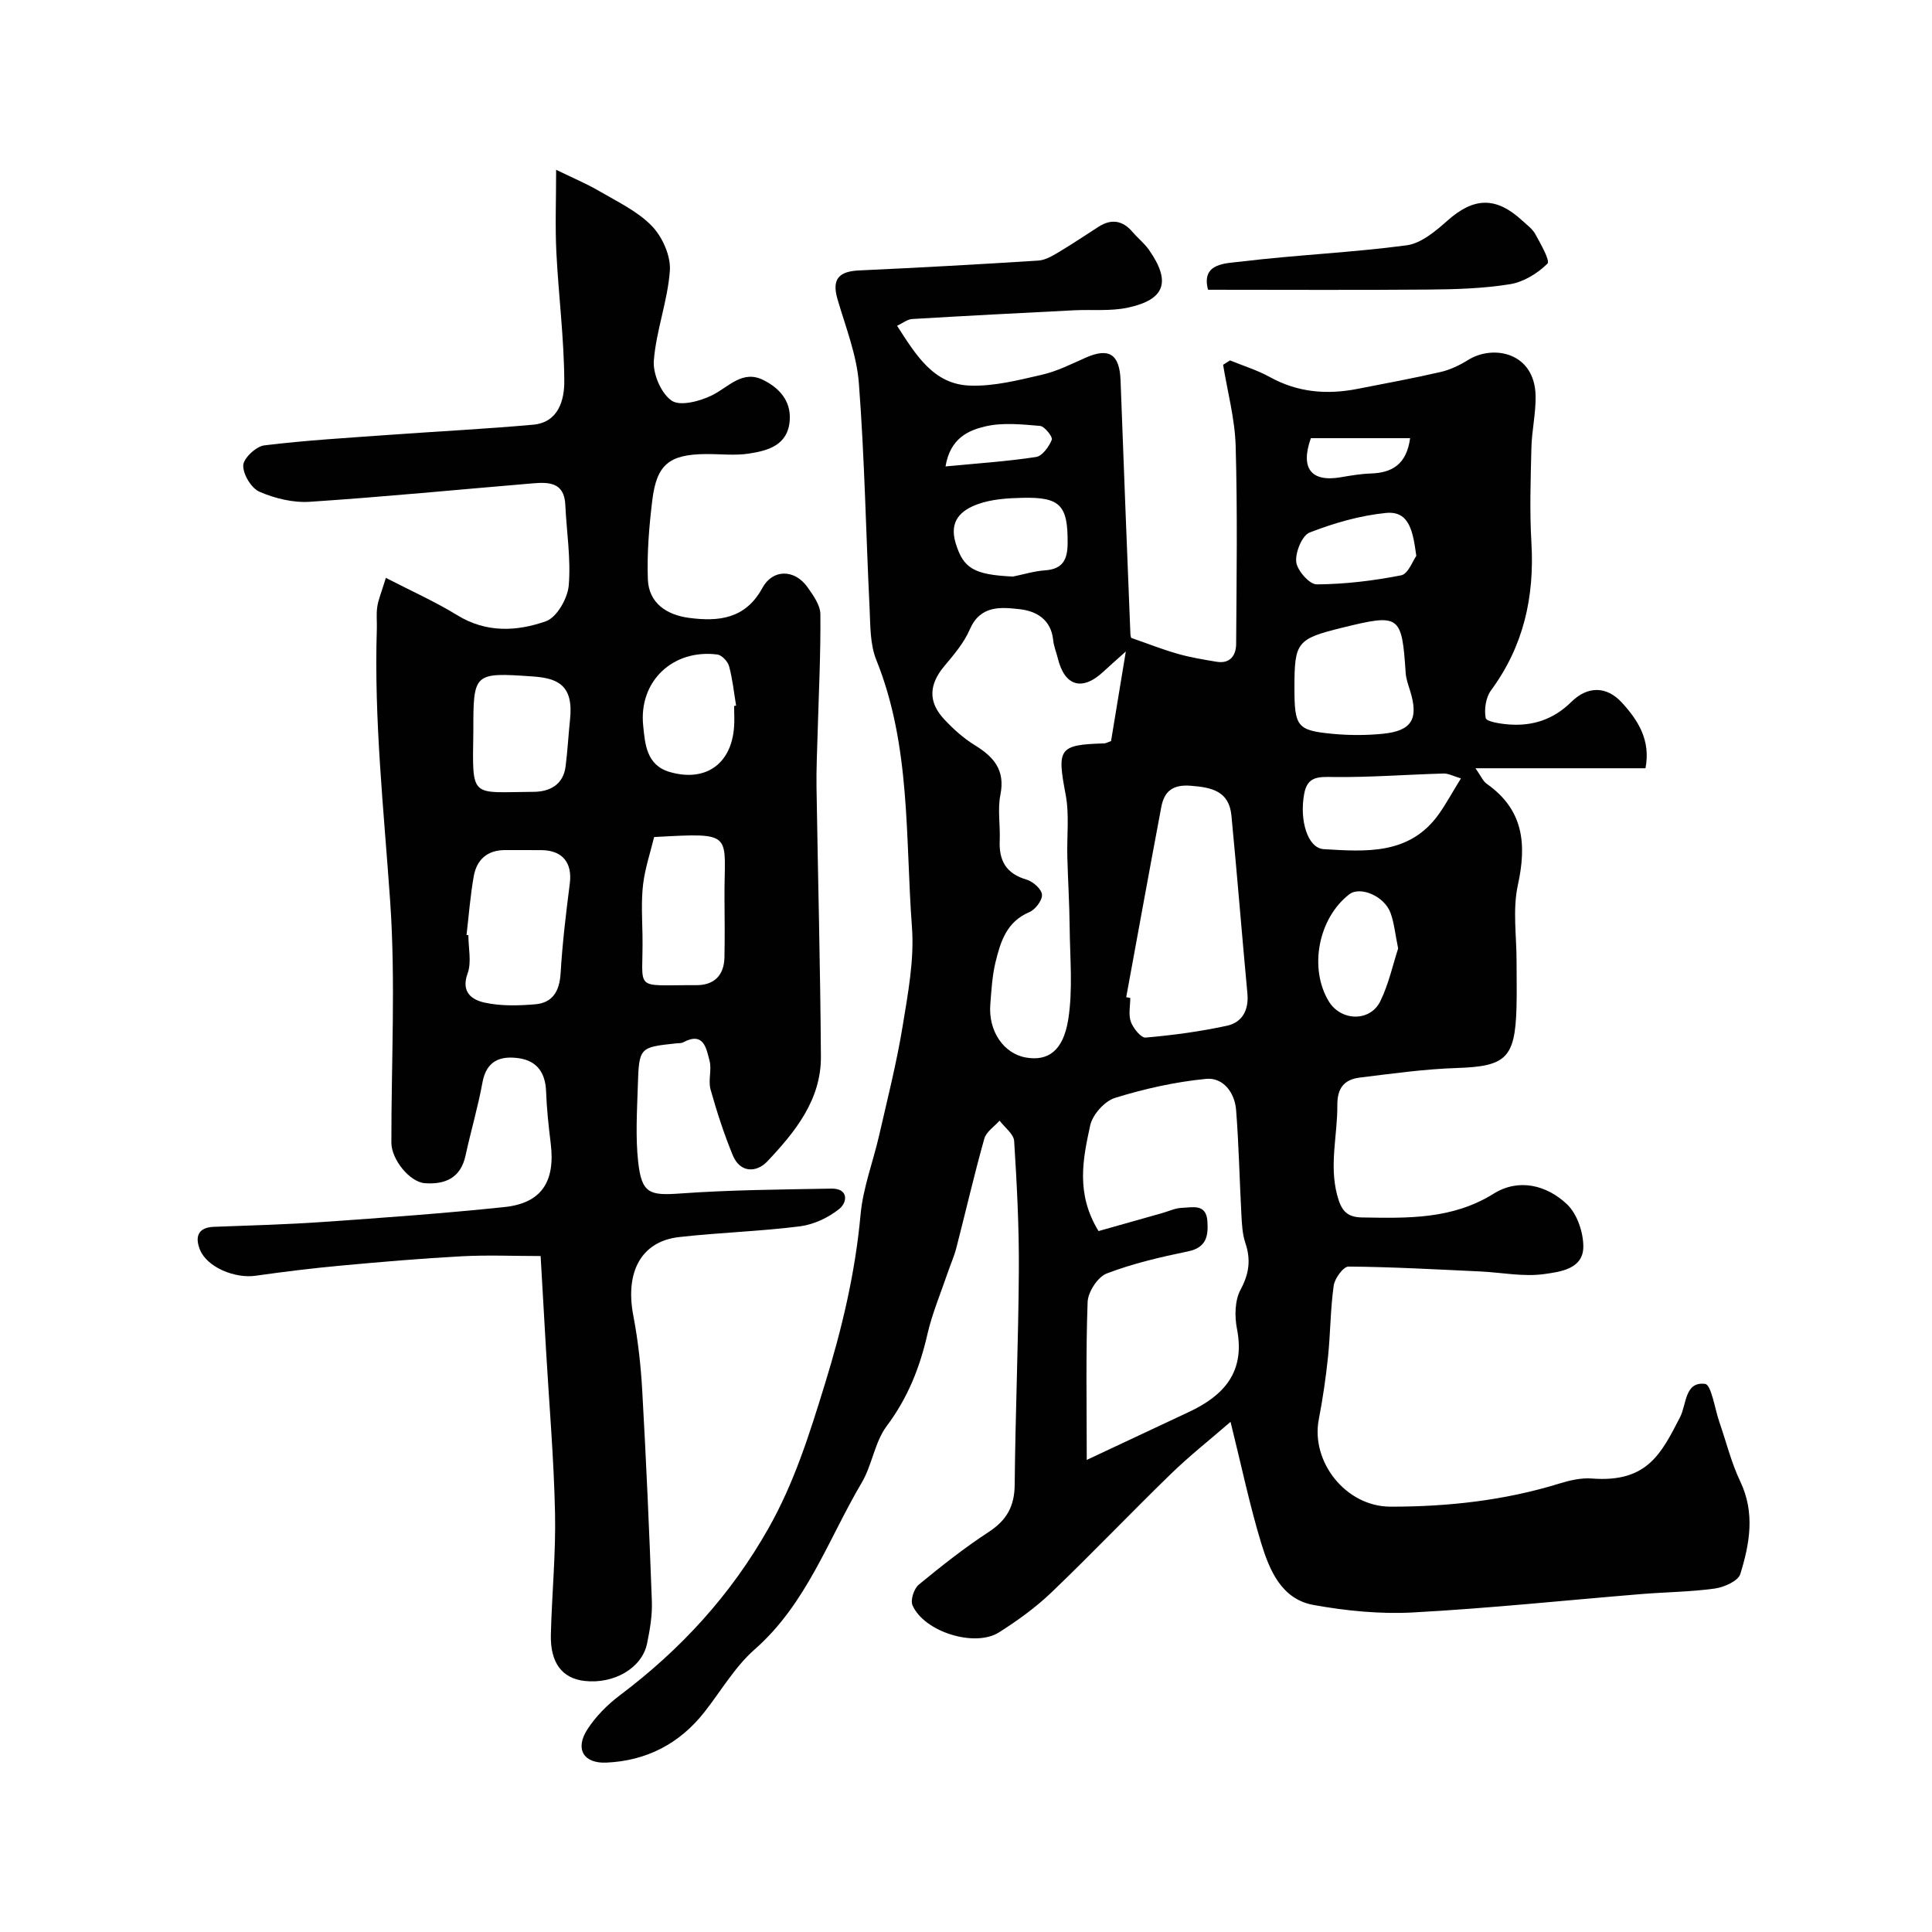 <svg enable-background="new 0 0 400 400" viewBox="0 0 400 400" xmlns="http://www.w3.org/2000/svg"><g fill="#010102"><path d="m254.77 294.38c-4.3 3.73-8.54 7.07-12.39 10.82-8.3 8.06-16.28 16.44-24.63 24.44-3.29 3.15-7.06 5.88-10.91 8.32-5.04 3.19-15.56-.13-17.92-5.62-.46-1.08.31-3.44 1.31-4.26 4.67-3.85 9.45-7.62 14.51-10.93 3.71-2.43 5.3-5.32 5.34-9.75.14-14.77.77-29.53.86-44.3.06-8.95-.4-17.92-.97-26.86-.09-1.46-1.97-2.82-3.02-4.22-1.09 1.23-2.76 2.3-3.16 3.73-2.1 7.48-3.84 15.05-5.78 22.58-.44 1.72-1.18 3.35-1.75 5.04-1.46 4.29-3.25 8.51-4.26 12.91-1.58 6.92-4.08 13.18-8.41 18.96-2.5 3.34-3.02 8.08-5.19 11.75-6.94 11.75-11.39 25.04-22.14 34.49-4.11 3.61-6.98 8.61-10.42 12.99-5.17 6.58-12.03 10.09-20.29 10.46-4.78.21-6.54-2.86-3.94-6.88 1.73-2.68 4.13-5.1 6.68-7.02 12.62-9.5 22.98-20.74 30.83-34.64 5.35-9.48 8.43-19.36 11.61-29.66 3.61-11.68 6.33-23.15 7.44-35.25.51-5.59 2.62-11.02 3.88-16.55 1.7-7.45 3.59-14.88 4.82-22.41 1.11-6.79 2.44-13.78 1.94-20.55-1.39-18.56-.19-37.51-7.39-55.36-1.3-3.23-1.21-7.09-1.38-10.68-.76-15.53-1.03-31.09-2.22-46.59-.45-5.9-2.76-11.68-4.44-17.45-1.22-4.22.42-5.71 4.49-5.9 12.37-.57 24.74-1.25 37.1-2.04 1.47-.09 2.97-1 4.3-1.79 2.79-1.66 5.48-3.5 8.22-5.24 2.65-1.68 4.97-1.27 7 1.12 1.08 1.26 2.42 2.32 3.37 3.66 4.65 6.63 3.39 10.36-4.43 12.01-3.56.75-7.36.35-11.05.53-11.18.57-22.36 1.14-33.53 1.81-.99.06-1.95.85-3.12 1.4 3.89 6.02 7.51 12.09 15.01 12.38 4.96.2 10.05-1.11 14.97-2.24 3.13-.71 6.11-2.23 9.08-3.54 4.84-2.14 7.01-.71 7.21 4.7.64 17.53 1.34 35.06 2.04 52.58.02.47.25.93.2.75 3.48 1.21 6.48 2.4 9.57 3.28 2.63.75 5.36 1.2 8.07 1.65 2.81.47 4.03-1.33 4.05-3.68.09-13.66.29-27.34-.1-40.99-.16-5.63-1.69-11.22-2.6-16.82.48-.3.96-.6 1.44-.9 2.76 1.13 5.66 2.02 8.25 3.45 5.78 3.2 11.83 3.68 18.15 2.44 5.75-1.13 11.51-2.18 17.22-3.5 1.99-.46 3.95-1.41 5.7-2.5 5.12-3.19 13.75-1.61 13.94 7.44.07 3.59-.79 7.19-.87 10.79-.16 6.53-.38 13.08 0 19.59.66 11.21-1.6 21.43-8.36 30.6-1.08 1.47-1.45 3.94-1.1 5.74.15.74 3.07 1.19 4.76 1.32 4.98.38 9.28-1.03 12.97-4.67 3.37-3.32 7.3-3.3 10.45.13 3.31 3.62 6.03 7.75 4.9 13.61-11.53 0-22.93 0-35.2 0 1.11 1.56 1.54 2.66 2.35 3.23 7.62 5.37 8.29 12.46 6.42 20.99-1.11 5.09-.24 10.62-.26 15.95-.01 3.17.08 6.34-.02 9.5-.3 10.4-2.25 12.06-12.37 12.39-6.7.22-13.39 1.16-20.06 1.98-3.16.39-4.69 2.09-4.66 5.71.05 6.18-1.7 12.28-.04 18.6.83 3.16 1.93 4.6 5.16 4.65 9.42.16 18.67.43 27.26-4.93 5.16-3.22 10.99-1.79 15.2 2.23 2.08 1.99 3.36 5.79 3.35 8.76-.02 4.66-4.87 5.2-8.07 5.66-4.32.61-8.85-.33-13.29-.54-9.08-.42-18.17-.94-27.26-1.01-1.05-.01-2.85 2.44-3.06 3.93-.69 4.88-.67 9.86-1.18 14.78-.45 4.34-1.09 8.67-1.91 12.95-1.68 8.74 5.58 18.05 14.87 18.05 11.83.01 23.55-1.27 34.95-4.79 2.16-.67 4.53-1.21 6.74-1.04 11.48.89 14.37-5.23 18.22-12.66 1.4-2.71.95-7.45 5.2-6.93 1.29.16 2.01 5.16 2.97 7.94 1.42 4.11 2.47 8.4 4.33 12.3 3.08 6.48 1.93 12.87-.01 19.13-.45 1.44-3.35 2.73-5.27 3-5.05.7-10.19.73-15.28 1.15-15.74 1.29-31.45 2.95-47.21 3.8-6.84.37-13.86-.33-20.61-1.55-6.63-1.2-9.11-7.2-10.84-12.85-2.4-7.91-4.08-16.01-6.33-25.06zm-29.77 7.88c7.58-3.56 14.35-6.74 21.12-9.91 7.31-3.41 11.72-8.33 9.99-17.17-.52-2.62-.47-5.94.74-8.18 1.79-3.33 2.15-6.22.98-9.68-.61-1.81-.7-3.84-.81-5.78-.39-7.25-.53-14.51-1.1-21.74-.28-3.59-2.68-6.78-6.22-6.43-6.37.62-12.74 2.04-18.86 3.94-2.16.67-4.65 3.48-5.13 5.71-1.49 6.91-3.04 14.08 1.73 21.86 4.15-1.17 8.63-2.43 13.1-3.7 1.4-.39 2.79-1.07 4.2-1.11 2.16-.07 5-.92 5.24 2.78.2 3.03-.18 5.44-3.99 6.23-5.7 1.18-11.44 2.51-16.85 4.58-1.86.71-3.88 3.82-3.96 5.9-.39 10.67-.18 21.36-.18 32.7zm8.09-167.38c-2.24 2.02-3.44 3.05-4.6 4.14-4.4 4.14-8.06 3.09-9.48-2.72-.31-1.26-.83-2.49-.96-3.77-.43-4.25-3.45-6.02-6.98-6.41-3.93-.43-8.12-.82-10.29 4.21-1.2 2.78-3.31 5.24-5.29 7.61-3.14 3.75-3.38 7.36-.04 10.94 1.89 2.03 4.02 3.96 6.37 5.4 3.95 2.43 6.33 5.16 5.3 10.28-.61 3.04 0 6.31-.14 9.47-.18 4.15 1.32 6.85 5.55 8.08 1.33.39 3.11 1.96 3.2 3.11.1 1.17-1.38 3.11-2.62 3.63-4.71 1.98-5.97 6.13-7 10.37-.69 2.84-.85 5.83-1.08 8.76-.43 5.52 2.79 10.2 7.44 10.98 4.45.75 7.64-1.31 8.69-7.85 1-6.26.36-12.79.3-19.2-.05-4.82-.35-9.65-.48-14.47-.12-4.32.44-8.75-.35-12.93-1.81-9.54-1.45-10.32 8.01-10.6.31-.01.61-.2 1.39-.48.9-5.48 1.84-11.2 3.06-18.55zm.08 71.58.84.15c0 1.66-.41 3.47.12 4.94.49 1.34 2.1 3.35 3.06 3.27 5.64-.49 11.29-1.25 16.83-2.45 3.18-.69 4.56-3.24 4.24-6.69-1.15-12.28-2.12-24.58-3.31-36.85-.49-5.03-4.05-5.82-8.45-6.15-3.77-.29-5.46 1.2-6.07 4.42-2.47 13.11-4.85 26.24-7.26 39.36zm34.83-64.09c0 8.07.53 8.86 7.87 9.56 3.45.33 6.99.33 10.43-.01 6.01-.6 7.45-3.07 5.66-8.86-.38-1.23-.85-2.48-.93-3.74-.8-12-1.2-12.3-13.07-9.38-9.45 2.33-9.96 2.97-9.96 12.43zm34.47 18.79c-1.54-.45-2.58-1.04-3.6-1.01-7.58.21-15.16.81-22.74.72-3.09-.04-5.43-.22-6.11 3.47-1.02 5.5.7 11.27 4.06 11.47 8.71.51 17.73 1.24 23.78-7.21 1.5-2.11 2.74-4.41 4.61-7.44zm-92.74-41.79c2.22-.45 4.43-1.14 6.67-1.29 3.69-.26 4.62-2.3 4.64-5.61.06-7.84-1.49-9.6-9.42-9.4-3.08.07-6.32.28-9.17 1.31-3.44 1.25-6.02 3.43-4.58 8.12 1.58 5.08 3.62 6.5 11.86 6.87zm79.74 77c-.62-3-.82-5.32-1.6-7.42-1.31-3.47-6.27-5.52-8.52-3.79-6.41 4.95-8.39 15.29-4.25 22.14 2.52 4.16 8.58 4.32 10.69-.03 1.74-3.58 2.6-7.59 3.68-10.9zm3.76-81.28c-.69-4.98-1.38-9.37-6.27-8.89-5.37.53-10.76 2.09-15.81 4.05-1.57.61-2.99 4.1-2.78 6.09.19 1.76 2.74 4.66 4.24 4.65 5.85-.04 11.75-.75 17.5-1.88 1.44-.29 2.4-3.04 3.12-4.02zm-21.83-24.37c-2.19 6.16-.04 9.16 6.2 8.09 2.07-.36 4.16-.71 6.25-.78 4.41-.15 7.36-1.91 8.1-7.31-6.84 0-13.61 0-20.55 0zm-75.64 5.85c6.74-.65 12.79-1.04 18.76-1.96 1.29-.2 2.66-2.13 3.24-3.56.24-.59-1.48-2.79-2.43-2.87-3.79-.32-7.79-.75-11.41.12-3.4.81-7.19 2.41-8.16 8.27z"/><path d="m79.89 119.64c5.25 2.71 10.2 4.92 14.78 7.73 6.01 3.7 12.36 3.37 18.36 1.25 2.24-.79 4.49-4.72 4.72-7.39.47-5.52-.45-11.15-.71-16.73-.21-4.63-3.38-4.71-6.71-4.43-15.39 1.29-30.77 2.8-46.18 3.82-3.44.23-7.22-.69-10.41-2.07-1.7-.73-3.44-3.61-3.38-5.47.05-1.48 2.66-3.93 4.36-4.14 8.65-1.06 17.37-1.56 26.07-2.19 9.86-.71 19.74-1.21 29.59-2.09 5.3-.48 6.48-5.19 6.45-9.06-.05-8.87-1.19-17.73-1.64-26.61-.27-5.33-.05-10.68-.05-17.11 3.49 1.71 6.29 2.87 8.87 4.38 3.79 2.22 7.96 4.18 10.94 7.25 2.18 2.25 3.94 6.18 3.74 9.21-.43 6.26-2.83 12.39-3.32 18.65-.22 2.77 1.5 6.81 3.69 8.31 1.77 1.21 5.87.12 8.36-1.11 3.44-1.7 6.26-5.32 10.6-3.17 3.24 1.61 5.74 4.24 5.49 8.27-.32 5.2-4.42 6.35-8.45 6.97-2.93.45-5.98.07-8.98.1-7.51.07-10.13 2.15-11.03 9.57-.66 5.4-1.11 10.89-.92 16.31.17 5.01 3.94 7.42 8.5 8.03 6.11.81 11.69.27 15.21-6.19 2.17-3.99 6.69-3.88 9.33-.18 1.2 1.69 2.66 3.72 2.68 5.62.08 8.11-.33 16.22-.56 24.34-.1 3.82-.3 7.64-.24 11.45.29 18.6.79 37.19.91 55.79.06 8.98-5.36 15.63-11.11 21.72-2.21 2.33-5.62 2.42-7.14-1.29-1.82-4.43-3.31-9.02-4.6-13.63-.52-1.86.29-4.08-.21-5.95-.67-2.53-1.18-6.07-5.45-3.8-.41.22-.97.16-1.46.22-7.62.81-7.69.8-7.94 8.91-.16 5.19-.49 10.43.07 15.56.72 6.64 2.36 7.06 8.7 6.61 10.4-.75 20.85-.82 31.28-1.01 3.64-.07 3.35 2.84 1.69 4.18-2.26 1.83-5.32 3.27-8.19 3.63-8.29 1.05-16.67 1.28-24.98 2.22-7.85.88-11.22 7.2-9.51 16.21.98 5.13 1.57 10.38 1.86 15.6.82 14.52 1.46 29.06 1.99 43.59.11 2.9-.4 5.88-.99 8.74-1.04 5.09-6.84 8.45-12.95 7.76-4.64-.53-7.11-3.74-6.97-9.6.21-8.43 1.05-16.87.86-25.29-.24-11.21-1.21-22.4-1.86-33.6-.36-6.26-.72-12.53-1.12-19.48-5.49 0-10.94-.24-16.35.05-8.38.45-16.74 1.17-25.1 1.94-5.87.54-11.72 1.26-17.56 2.09-4.29.61-10.05-1.75-11.52-5.39-1-2.46-.6-4.62 2.89-4.74 7.6-.28 15.21-.49 22.79-1.02 12.46-.87 24.93-1.77 37.35-3.07 7.68-.8 10.57-5.26 9.59-13.18-.44-3.58-.83-7.19-.96-10.79-.15-3.84-1.88-6.31-5.66-6.85-3.82-.54-6.69.52-7.51 5.02-.93 5.09-2.41 10.08-3.51 15.15-1.01 4.64-4.21 6-8.4 5.71-3.14-.21-6.94-4.9-6.95-8.39-.03-16.66.9-33.38-.25-49.97-1.3-18.8-3.37-37.52-2.76-56.4.05-1.5-.14-3.02.08-4.49.18-1.43.78-2.8 1.79-6.08zm16.7 73.93c.13.02.25.03.38.05 0 2.66.7 5.58-.16 7.93-1.44 3.95.99 5.47 3.53 6.03 3.36.74 6.99.64 10.46.35 3.67-.31 5.05-2.77 5.27-6.46.37-6.2 1.11-12.38 1.9-18.54.55-4.28-1.48-6.87-5.85-6.92-2.49-.03-4.99.01-7.48-.01-3.7-.03-5.93 1.94-6.55 5.39-.72 4.02-1.02 8.12-1.5 12.18zm38.84-20.27c-.78 3.21-1.88 6.45-2.28 9.77-.41 3.44-.2 6.97-.13 10.46.22 11.96-2.31 10.37 11.1 10.44 3.75.02 5.8-2.03 5.87-5.8.08-3.99.05-7.98.01-11.97-.12-13.74 2.5-13.84-14.57-12.9zm-37.43-21.87c-.2 14.17-.7 12.57 12.49 12.51 3.29-.02 6.13-1.44 6.61-5.26.41-3.22.58-6.48.92-9.71.76-7.15-2.57-8.56-7.75-8.92-12.26-.85-12.27-.75-12.27 11.38zm53.99-5.27c.14-.02.27-.04.41-.07-.45-2.72-.73-5.5-1.45-8.15-.27-.99-1.5-2.31-2.43-2.43-9.17-1.17-16.34 5.51-15.35 14.79.38 3.58.6 8.09 5.45 9.52 7.33 2.15 12.75-1.53 13.35-9.18.13-1.48.02-2.98.02-4.48z"/><path d="m250.11 59.99c-1.48-5.59 3.72-5.45 6.84-5.83 11.39-1.39 22.9-1.85 34.27-3.37 3.02-.4 6.02-2.95 8.48-5.13 5.4-4.8 10-5.01 15.42-.03.98.9 2.15 1.74 2.76 2.86 1.1 2.01 3.11 5.5 2.5 6.1-2.04 2.01-4.94 3.8-7.74 4.25-5.5.89-11.15 1.06-16.74 1.11-15.06.13-30.11.04-45.79.04z"/></g></svg>